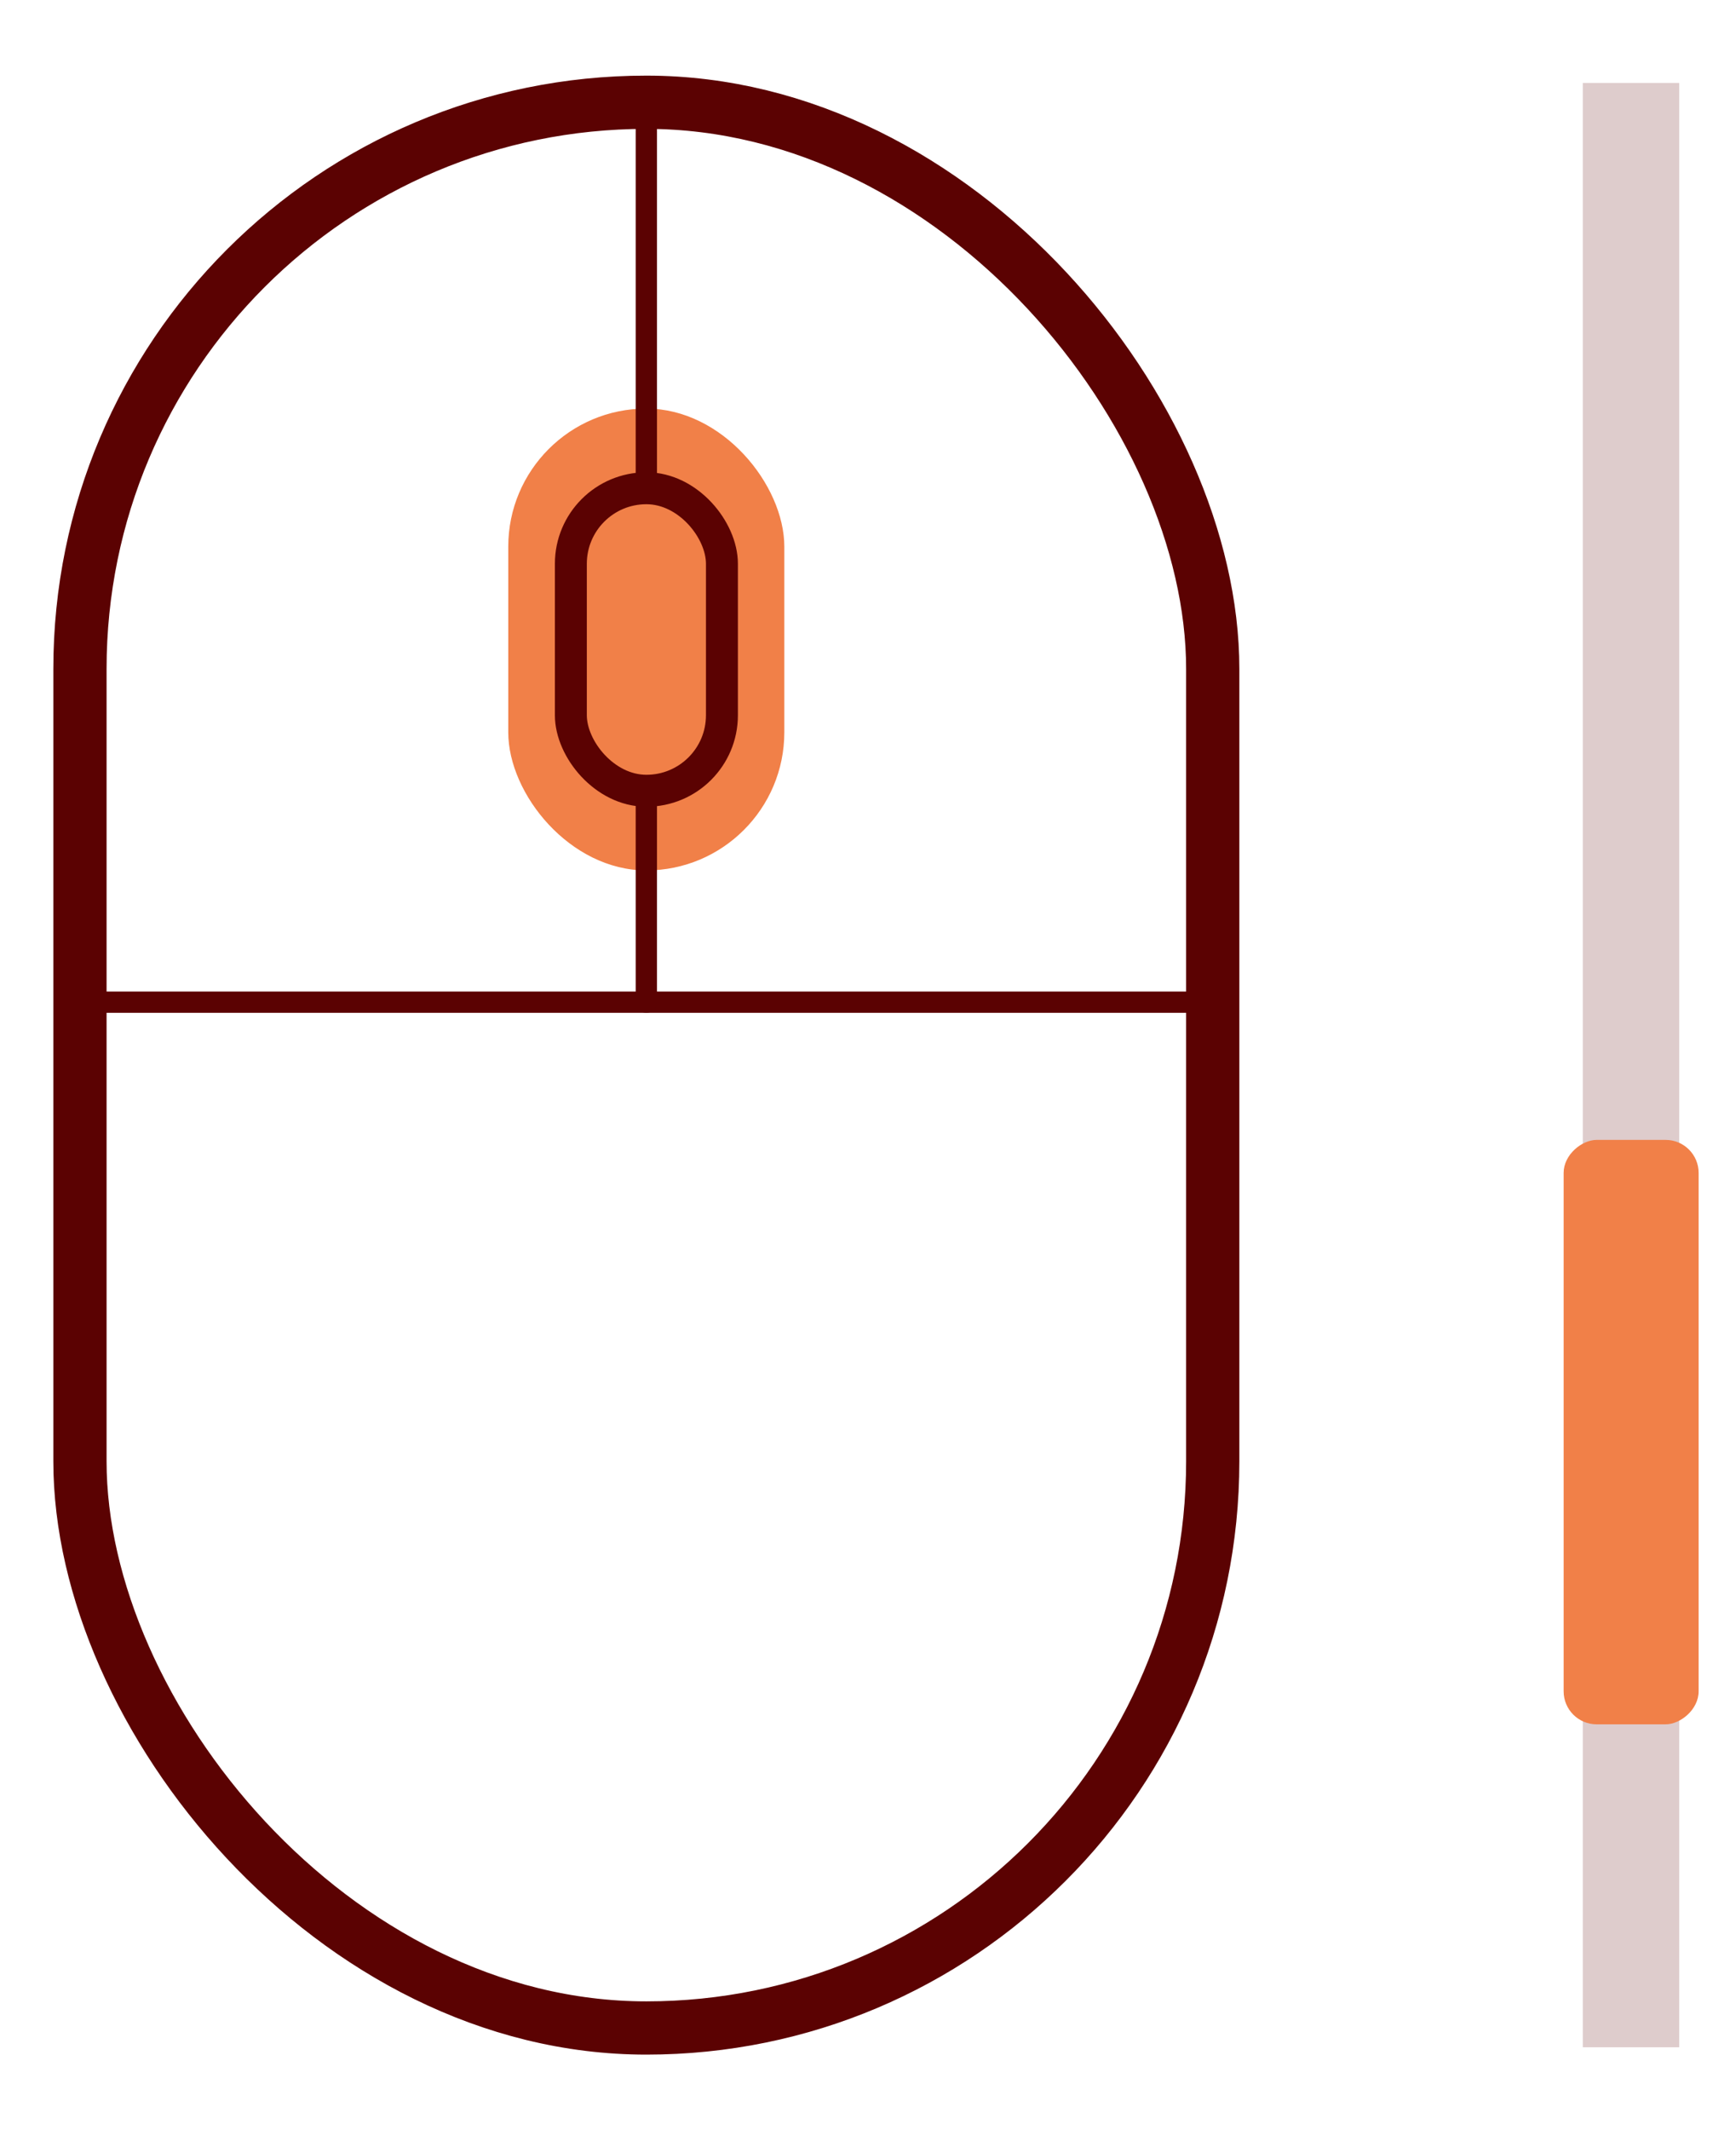 <?xml version="1.0" encoding="UTF-8"?><svg id="Layer_1" xmlns="http://www.w3.org/2000/svg" viewBox="0 0 163.06 200"><defs><style>.cls-1{opacity:.3;}.cls-1,.cls-2,.cls-3,.cls-4{fill:none;}.cls-2{stroke-width:3px;}.cls-2,.cls-3,.cls-4{stroke:#5b0202;stroke-linecap:round;stroke-linejoin:round;}.cls-5{fill:#f18048;}.cls-3{stroke-width:5px;}.cls-4{stroke-width:2px;}.cls-6{fill:#5b0202;opacity:.2;}</style></defs><rect class="cls-1" width="163.06" height="200"/><g><g><rect class="cls-5" x="47.74" y="38.36" width="25.93" height="43.36" rx="12.97" ry="12.97"/><g><rect class="cls-3" x="7.51" y="9.6" width="106.4" height="180.8" rx="53.2" ry="53.2"/><rect class="cls-2" x="53.62" y="45.84" width="14.19" height="28.4" rx="7.09" ry="7.09"/><line class="cls-4" x1="7.53" y1="94.09" x2="113.91" y2="94.09"/><line class="cls-4" x1="60.71" y1="74.24" x2="60.71" y2="94.09"/><line class="cls-4" x1="60.71" y1="9.6" x2="60.71" y2="45.84"/></g></g><g><rect class="cls-6" x="60.99" y="95.47" width="184.42" height="9.06" transform="translate(53.2 253.2) rotate(-90)"/><rect class="cls-5" x="125.77" y="128.12" width="54.87" height="12.68" rx="3.1" ry="3.1" transform="translate(18.75 287.66) rotate(-90)"/></g></g></svg>